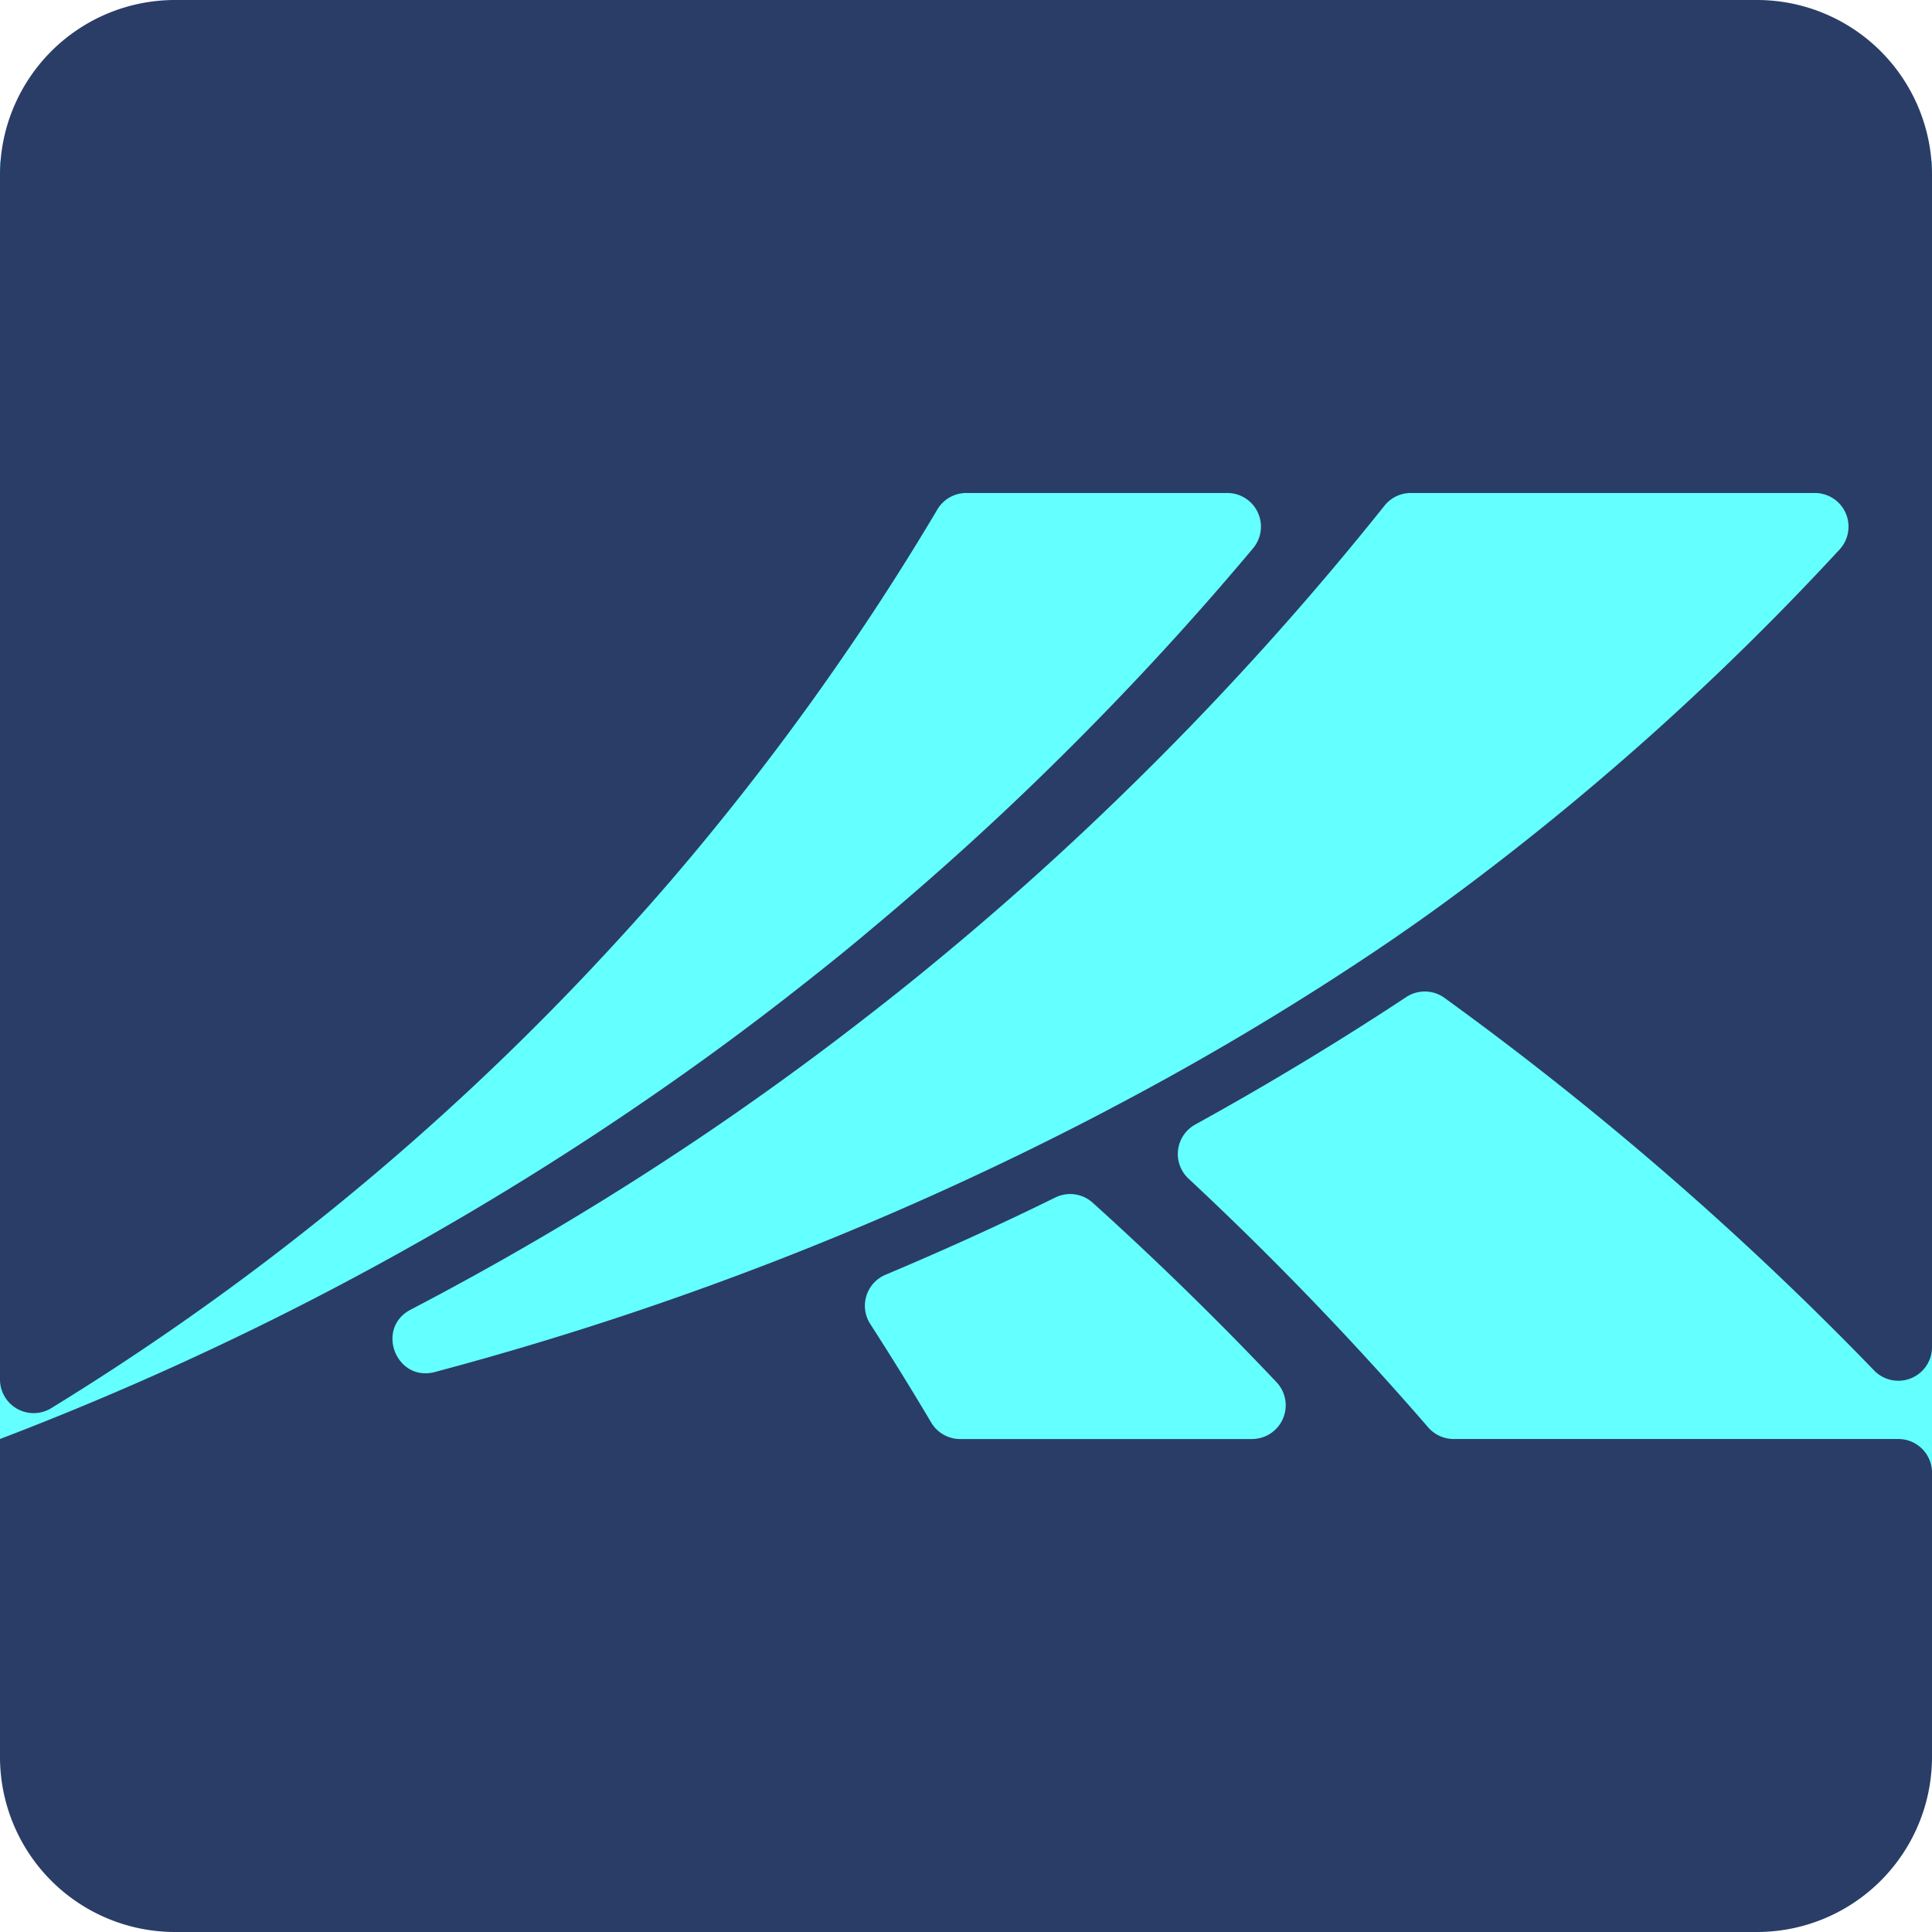 <svg xmlns="http://www.w3.org/2000/svg" viewBox="0 0 492.57 492.57"><defs><style>.cls-1{fill:#64ffff;}.cls-2{fill:#2a3d66;}</style></defs><g id="Layer_2" data-name="Layer 2"><g id="Layer_1-2" data-name="Layer 1"><rect class="cls-1" y="41.09" width="492.57" height="407.92"/><path class="cls-2" d="M440.2,312.89c13.76,12.53,26.29,24.8,37.63,36.53a8.58,8.58,0,0,0,14.74-6V44.63A44.63,44.63,0,0,0,447.94,0H44.63A44.63,44.63,0,0,0,0,44.63V351.74A8.58,8.58,0,0,0,13.09,359a671.88,671.88,0,0,0,135.58-109.8c1.19-1.25,2.36-2.49,3.52-3.74Q162,235,171,224.55q6.75-7.87,13-15.63c11.53-14.28,21.86-28.25,31.08-41.68,9-13.05,16.92-25.58,23.92-37.37a8.56,8.56,0,0,1,7.37-4.18H312.9a8.58,8.58,0,0,1,6.59,14.08C305.06,157,288.66,175,270.11,193.32c-14.14,14-29.52,28.08-46.24,42.11-1.57,1.32-3.17,2.65-4.76,4q-5.94,4.93-11.91,9.63-15.91,12.64-31.73,23.89A787.13,787.13,0,0,1,0,366.88H0v81.06a44.63,44.63,0,0,0,44.63,44.63H447.94a44.63,44.63,0,0,0,44.63-44.63V375.46a8.58,8.58,0,0,0-8.58-8.58H370.59a8.6,8.6,0,0,1-6.5-3A828.67,828.67,0,0,0,303,300.48a8.58,8.58,0,0,1,1.74-13.78c20.49-11.31,38.47-22.38,53.78-32.49a8.58,8.58,0,0,1,9.78.22A829.19,829.19,0,0,1,440.2,312.89Zm-121,54H244.8a8.6,8.6,0,0,1-7.4-4.23c-5.22-8.81-10.43-17.19-15.54-25.13A8.57,8.57,0,0,1,225.77,325c15.26-6.42,29.7-13,43.32-19.71a8.57,8.57,0,0,1,9.51,1.36c15.36,13.86,31.09,29.09,46.86,45.75A8.59,8.59,0,0,1,319.24,366.88Zm-36-84.3C276.77,286,270,289.42,263,292.87c-16.58,8.14-34.8,16.39-54.6,24.38a828.41,828.41,0,0,1-96.68,32.32l-.84.23c-9.88,2.62-15.24-11.17-6.18-15.9,21.07-11,43-23.65,65.26-38.23q7.82-5.1,15.33-10.28Q204,272.47,221,259.2q8.67-6.7,16.87-13.46c17.7-14.55,33.88-29.15,48.62-43.52A786.94,786.94,0,0,0,353,128.9a8.58,8.58,0,0,1,6.7-3.21h103a8.58,8.58,0,0,1,6.32,14.39,705.37,705.37,0,0,1-95.71,86.34c-4.12,3.07-11.62,8.62-22.32,15.82A730.68,730.68,0,0,1,283.21,282.58Z"/></g></g></svg>
